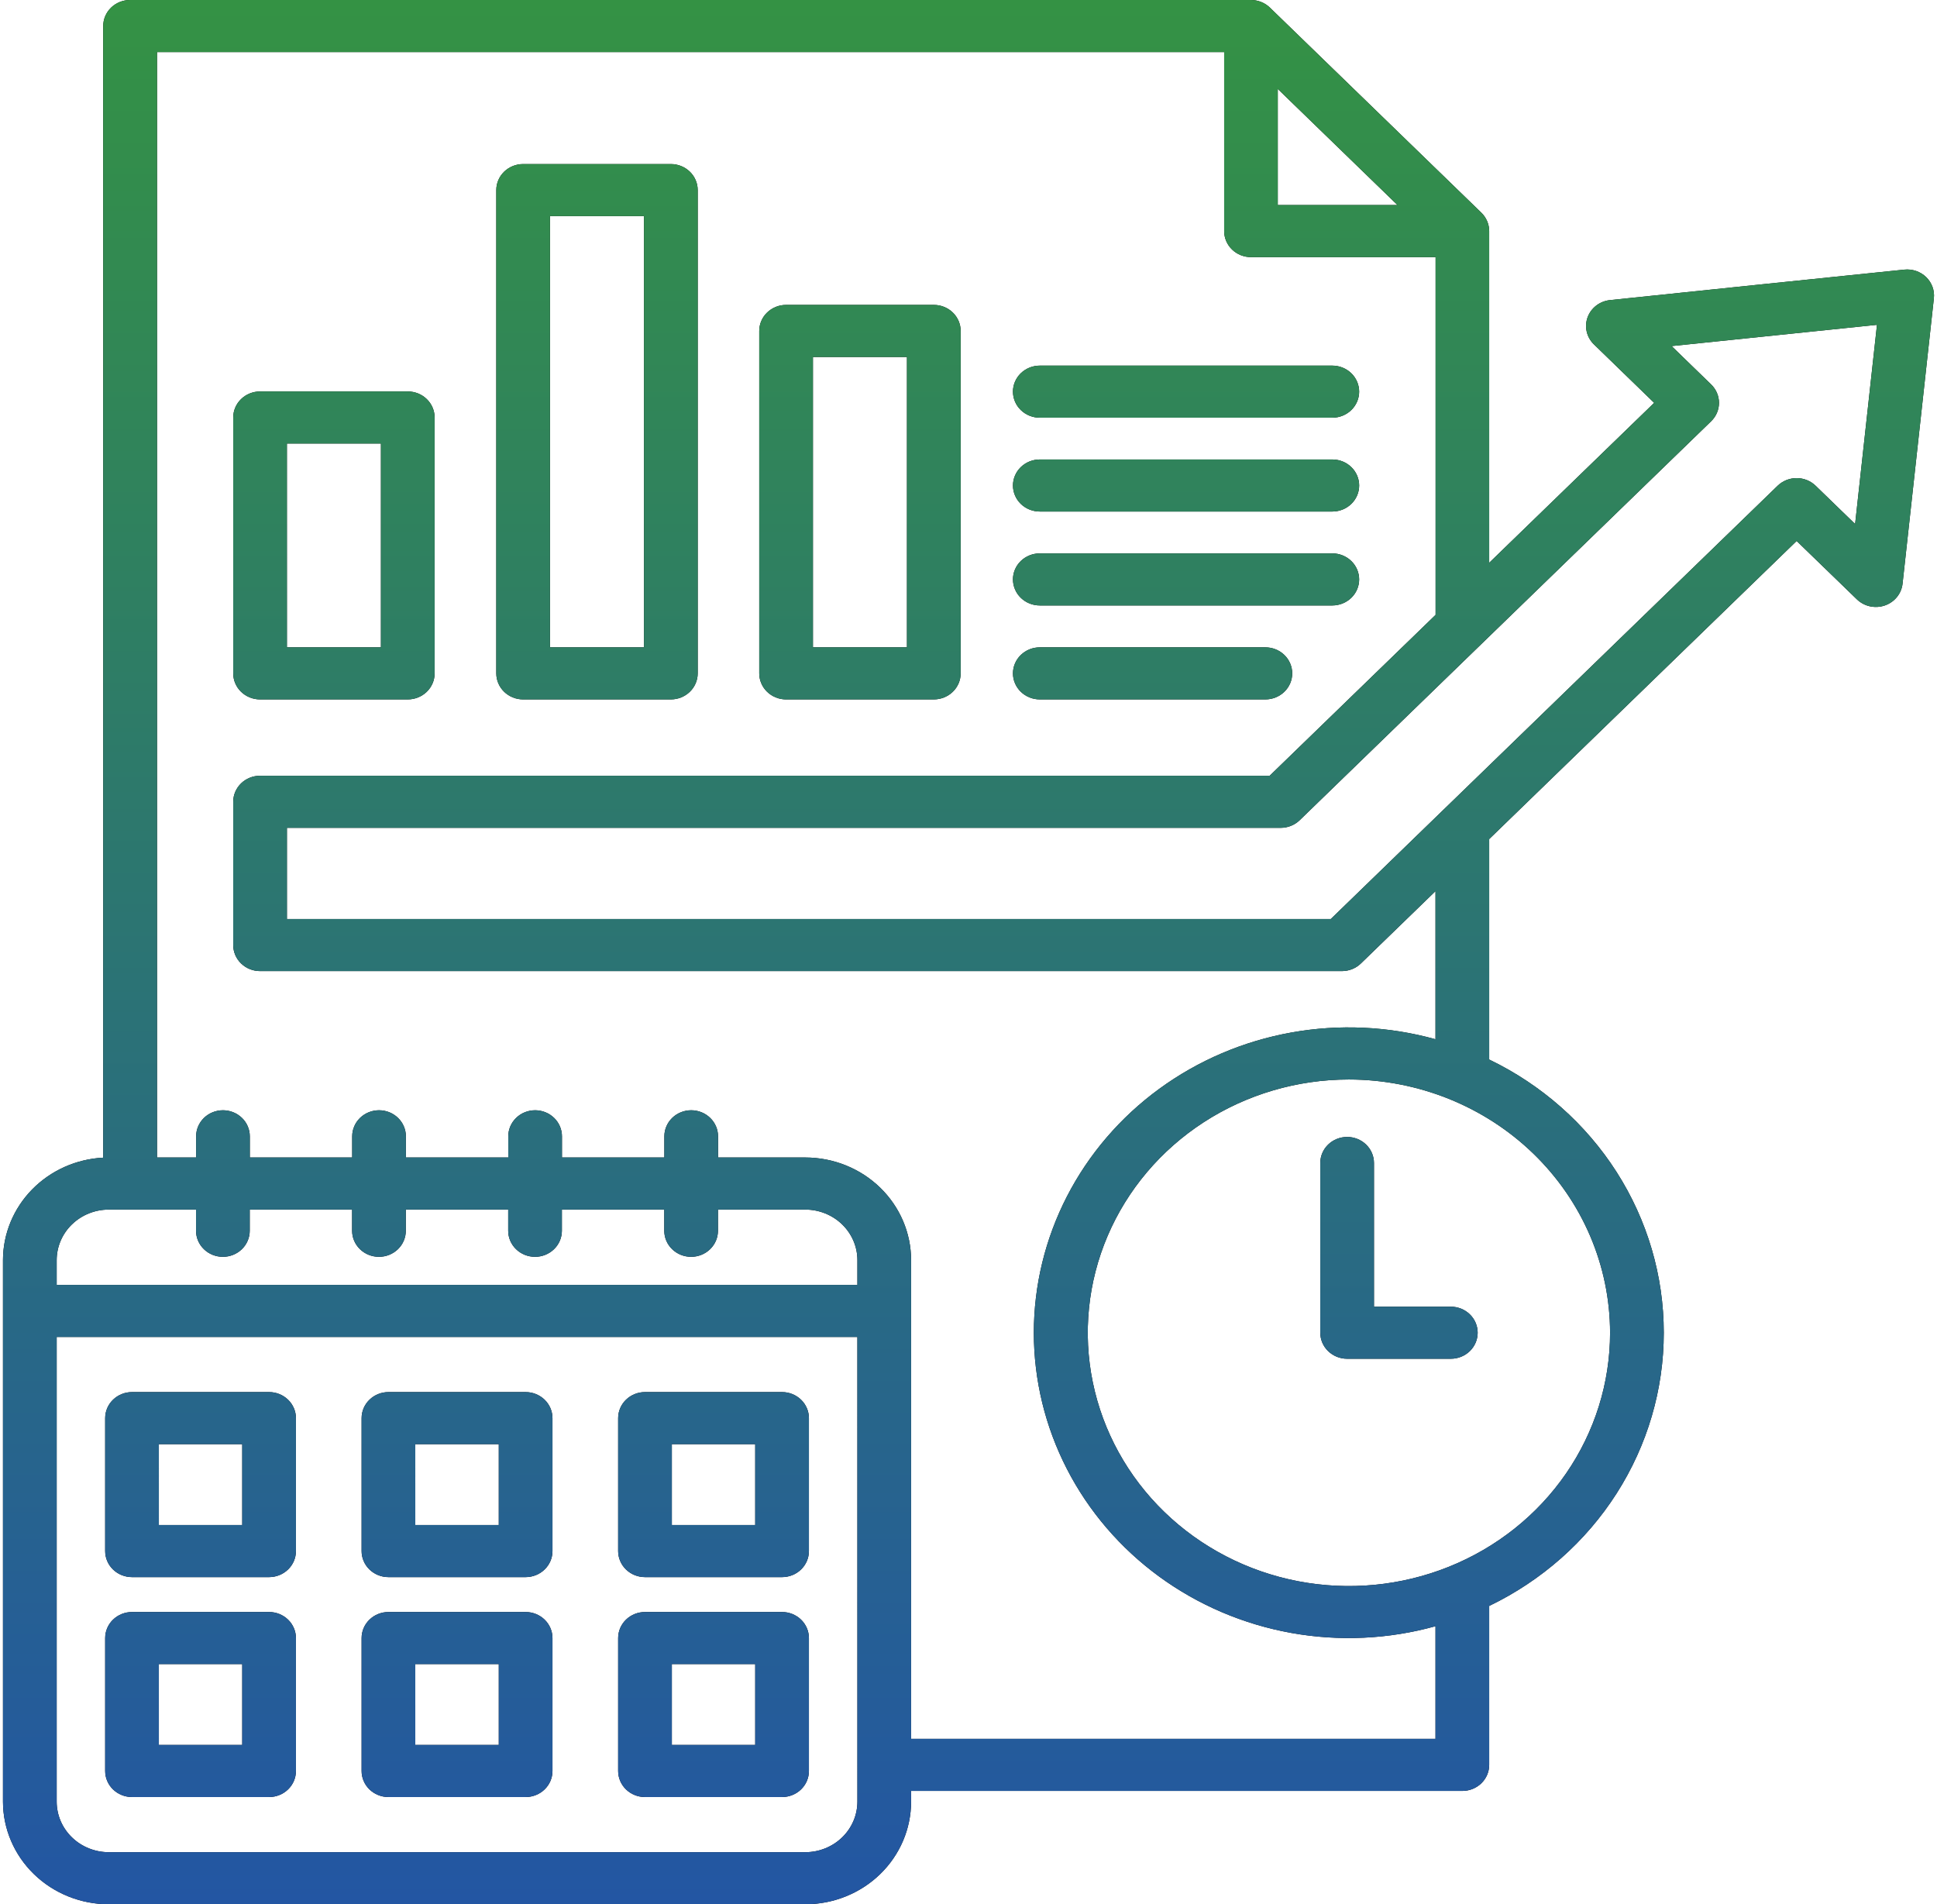 <svg width="293" height="288" viewBox="0 0 293 288" fill="none" xmlns="http://www.w3.org/2000/svg">
<path d="M58.758 271.784H79.51C80.587 271.784 81.619 271.369 82.381 270.631C83.142 269.893 83.57 268.891 83.57 267.847V247.739C83.57 246.694 83.142 245.693 82.381 244.954C81.619 244.216 80.587 243.801 79.51 243.801H58.758C57.682 243.801 56.649 244.216 55.887 244.954C55.126 245.693 54.698 246.694 54.698 247.739V267.845C54.698 268.362 54.803 268.874 55.007 269.352C55.211 269.83 55.51 270.265 55.887 270.63C56.264 270.996 56.712 271.286 57.204 271.484C57.697 271.682 58.225 271.784 58.758 271.784ZM62.819 251.677H75.448V263.906H62.82L62.819 251.677ZM58.758 238.523H79.51C80.587 238.523 81.619 238.108 82.381 237.369C83.142 236.631 83.57 235.629 83.57 234.585V214.477C83.57 213.432 83.142 212.431 82.381 211.693C81.619 210.954 80.587 210.539 79.51 210.539H58.758C57.682 210.539 56.649 210.954 55.887 211.693C55.126 212.431 54.698 213.432 54.698 214.477V234.584C54.698 235.101 54.803 235.613 55.007 236.091C55.211 236.569 55.51 237.003 55.887 237.369C56.264 237.735 56.712 238.025 57.204 238.223C57.697 238.421 58.225 238.523 58.758 238.523ZM62.819 218.415H75.448V230.645H62.82L62.819 218.415ZM97.566 238.523H118.301C119.378 238.523 120.41 238.108 121.172 237.369C121.933 236.631 122.361 235.629 122.361 234.585V214.477C122.361 213.432 121.933 212.431 121.172 211.693C120.41 210.954 119.378 210.539 118.301 210.539H97.565C96.488 210.539 95.455 210.954 94.693 211.693C93.932 212.431 93.504 213.432 93.504 214.477V234.584C93.504 235.101 93.609 235.613 93.813 236.091C94.017 236.569 94.316 237.003 94.693 237.369C95.07 237.735 95.518 238.025 96.01 238.223C96.503 238.421 97.031 238.523 97.565 238.523H97.566ZM101.626 218.415H114.238V230.645H101.626V218.415ZM97.566 271.784H118.301C119.378 271.784 120.41 271.369 121.172 270.631C121.933 269.893 122.361 268.891 122.361 267.847V247.739C122.361 246.694 121.933 245.693 121.172 244.954C120.41 244.216 119.378 243.801 118.301 243.801H97.565C96.488 243.801 95.455 244.216 94.693 244.954C93.932 245.693 93.504 246.694 93.504 247.739V267.845C93.504 268.362 93.609 268.874 93.813 269.352C94.017 269.83 94.316 270.265 94.693 270.63C95.07 270.996 95.518 271.286 96.01 271.484C96.503 271.682 97.031 271.784 97.565 271.784H97.566ZM101.626 251.677H114.238V263.906H101.626V251.677ZM19.968 238.523H40.704C41.781 238.523 42.813 238.108 43.575 237.369C44.336 236.631 44.764 235.629 44.764 234.585V214.477C44.764 213.432 44.336 212.431 43.575 211.693C42.813 210.954 41.781 210.539 40.704 210.539H19.968C18.891 210.539 17.858 210.954 17.097 211.693C16.335 212.431 15.908 213.432 15.908 214.477V234.584C15.907 235.101 16.012 235.613 16.216 236.091C16.42 236.569 16.719 237.003 17.096 237.369C17.474 237.735 17.921 238.025 18.414 238.223C18.907 238.421 19.435 238.523 19.968 238.523ZM24.029 218.415H36.642V230.645H24.03L24.029 218.415ZM153.225 101.841C153.225 100.797 153.653 99.795 154.415 99.057C155.176 98.319 156.209 97.904 157.286 97.904H191.406C192.483 97.904 193.516 98.319 194.277 99.057C195.039 99.795 195.467 100.797 195.467 101.841C195.467 102.885 195.039 103.887 194.277 104.625C193.516 105.364 192.483 105.779 191.406 105.779H157.289C156.756 105.779 156.228 105.678 155.734 105.48C155.241 105.282 154.793 104.992 154.416 104.627C154.039 104.261 153.739 103.827 153.535 103.349C153.331 102.871 153.225 102.359 153.225 101.841ZM118.908 105.779H141.254C142.331 105.779 143.364 105.364 144.126 104.625C144.887 103.887 145.315 102.885 145.315 101.841V50.051C145.315 49.007 144.887 48.005 144.126 47.267C143.364 46.529 142.331 46.114 141.254 46.114H118.908C117.831 46.114 116.798 46.529 116.037 47.267C115.275 48.005 114.847 49.007 114.847 50.051V101.841C114.847 102.358 114.952 102.87 115.156 103.348C115.36 103.826 115.659 104.26 116.036 104.626C116.413 104.992 116.861 105.282 117.354 105.48C117.847 105.678 118.375 105.78 118.908 105.78V105.779ZM122.969 53.989H137.192V97.901H122.969V53.989ZM79.13 105.779H101.477C102.554 105.779 103.587 105.364 104.348 104.625C105.11 103.887 105.538 102.885 105.538 101.841V28.749C105.538 27.705 105.11 26.704 104.348 25.965C103.587 25.227 102.554 24.812 101.477 24.812H79.132C78.055 24.812 77.022 25.227 76.26 25.965C75.499 26.704 75.071 27.705 75.071 28.749V101.841C75.071 102.358 75.176 102.87 75.38 103.348C75.584 103.826 75.883 104.26 76.26 104.626C76.637 104.992 77.085 105.282 77.577 105.48C78.07 105.678 78.598 105.78 79.132 105.78L79.13 105.779ZM83.191 32.687H97.414V97.903H83.191V32.687ZM39.337 105.779H61.683C62.76 105.779 63.793 105.364 64.555 104.625C65.316 103.887 65.744 102.885 65.744 101.841V63.141C65.744 62.097 65.316 61.095 64.555 60.357C63.793 59.618 62.76 59.204 61.683 59.204H39.339C38.262 59.204 37.229 59.618 36.468 60.357C35.706 61.095 35.278 62.097 35.278 63.141V101.841C35.278 102.358 35.383 102.87 35.587 103.348C35.791 103.826 36.09 104.26 36.467 104.626C36.844 104.992 37.292 105.282 37.785 105.48C38.277 105.678 38.805 105.78 39.339 105.78L39.337 105.779ZM43.398 67.079H57.622V97.9H43.4L43.398 67.079ZM153.223 59.234C153.223 58.19 153.651 57.188 154.412 56.45C155.174 55.711 156.207 55.297 157.284 55.297H201.533C202.61 55.297 203.642 55.711 204.404 56.45C205.165 57.188 205.593 58.19 205.593 59.234C205.593 60.278 205.165 61.28 204.404 62.018C203.642 62.757 202.61 63.172 201.533 63.172H157.289C156.756 63.172 156.228 63.071 155.735 62.873C155.242 62.675 154.794 62.386 154.417 62.02C154.039 61.655 153.74 61.221 153.536 60.743C153.331 60.266 153.226 59.754 153.225 59.236L153.223 59.234ZM153.223 87.632C153.223 86.588 153.651 85.586 154.412 84.848C155.174 84.109 156.207 83.694 157.284 83.694H201.533C202.61 83.694 203.642 84.109 204.404 84.848C205.165 85.586 205.593 86.588 205.593 87.632C205.593 88.676 205.165 89.678 204.404 90.416C203.642 91.154 202.61 91.569 201.533 91.569H157.289C156.756 91.57 156.228 91.468 155.735 91.271C155.242 91.073 154.794 90.784 154.417 90.418C154.039 90.053 153.74 89.619 153.536 89.141C153.331 88.663 153.226 88.151 153.225 87.634L153.223 87.632ZM19.968 271.784H40.704C41.781 271.784 42.813 271.369 43.575 270.631C44.336 269.893 44.764 268.891 44.764 267.847V247.739C44.764 246.694 44.336 245.693 43.575 244.954C42.813 244.216 41.781 243.801 40.704 243.801H19.968C18.891 243.801 17.858 244.216 17.097 244.954C16.335 245.693 15.908 246.694 15.908 247.739V267.845C15.907 268.362 16.012 268.874 16.216 269.352C16.42 269.83 16.719 270.265 17.096 270.63C17.473 270.996 17.921 271.286 18.414 271.484C18.907 271.682 19.435 271.784 19.968 271.784ZM24.029 251.677H36.642V263.906H24.03L24.029 251.677ZM153.225 73.428C153.225 72.383 153.653 71.382 154.415 70.643C155.176 69.905 156.209 69.49 157.286 69.49H201.535C202.612 69.49 203.645 69.905 204.406 70.643C205.168 71.382 205.595 72.383 205.595 73.428C205.595 74.472 205.168 75.473 204.406 76.212C203.645 76.95 202.612 77.365 201.535 77.365H157.289C156.756 77.366 156.228 77.264 155.734 77.066C155.241 76.869 154.793 76.579 154.416 76.213C154.039 75.847 153.739 75.413 153.535 74.935C153.331 74.457 153.225 73.945 153.225 73.428ZM291.361 41.909C290.932 41.494 290.413 41.176 289.842 40.981C289.271 40.785 288.661 40.716 288.059 40.778L265.791 43.074L243.543 45.386C242.781 45.465 242.057 45.752 241.456 46.213C240.855 46.674 240.401 47.291 240.146 47.992C239.891 48.693 239.846 49.45 240.016 50.174C240.186 50.899 240.564 51.562 241.107 52.087L250.218 60.926L225.262 85.119V34.952C225.262 33.907 224.834 32.905 224.073 32.167L192.094 1.154C191.717 0.788 191.269 0.497 190.775 0.299C190.282 0.101 189.754 -0 189.22 8.15039e-07H19.672C18.595 8.15039e-07 17.563 0.415 16.801 1.153C16.04 1.892 15.612 2.893 15.612 3.938V175.083C11.521 175.295 7.67 177.02 4.85 179.901C2.03 182.783 0.455 186.602 0.45 190.575V272.486C0.455 276.599 2.142 280.542 5.142 283.451C8.141 286.359 12.208 287.995 16.449 288H121.819C126.061 287.995 130.127 286.359 133.127 283.451C136.126 280.542 137.813 276.599 137.818 272.486V270.859H221.202C222.279 270.859 223.312 270.444 224.074 269.706C224.835 268.967 225.263 267.966 225.263 266.921V242.883C233.194 239.061 239.868 233.168 244.534 225.868C249.199 218.568 251.671 210.15 251.671 201.562C251.671 192.973 249.199 184.556 244.534 177.255C239.868 169.955 233.194 164.063 225.263 160.241V126.9L271.767 81.817L280.882 90.644C281.424 91.17 282.109 91.536 282.856 91.7C283.604 91.864 284.384 91.819 285.107 91.572C285.83 91.324 286.465 90.882 286.94 90.299C287.415 89.715 287.71 89.013 287.791 88.274L292.527 45.112C292.591 44.528 292.52 43.937 292.318 43.383C292.116 42.828 291.789 42.325 291.361 41.909ZM193.281 13.447L211.396 31.013H193.281V13.447ZM129.695 272.486C129.693 274.511 128.863 276.453 127.386 277.885C125.91 279.317 123.907 280.123 121.819 280.125H16.449C14.361 280.123 12.36 279.317 10.883 277.886C9.406 276.454 8.576 274.513 8.573 272.488V202.2H129.693L129.695 272.486ZM129.695 194.322H8.573V190.575C8.576 188.55 9.406 186.609 10.883 185.177C12.359 183.745 14.361 182.94 16.449 182.937H29.654V186.144C29.654 186.661 29.759 187.173 29.963 187.65C30.167 188.128 30.466 188.562 30.843 188.928C31.22 189.293 31.668 189.584 32.16 189.781C32.653 189.979 33.181 190.081 33.714 190.081C34.248 190.081 34.776 189.979 35.268 189.781C35.761 189.584 36.208 189.293 36.586 188.928C36.963 188.562 37.262 188.128 37.466 187.65C37.67 187.173 37.775 186.661 37.775 186.144V182.937H53.263V186.144C53.263 187.188 53.691 188.189 54.452 188.928C55.214 189.666 56.246 190.081 57.323 190.081C58.4 190.081 59.433 189.666 60.195 188.928C60.956 188.189 61.384 187.188 61.384 186.144V182.937H76.872V186.144C76.872 187.188 77.3 188.189 78.061 188.928C78.823 189.666 79.856 190.081 80.933 190.081C82.01 190.081 83.042 189.666 83.804 188.928C84.565 188.189 84.993 187.188 84.993 186.144V182.937H100.481V186.144C100.481 187.188 100.909 188.189 101.671 188.928C102.432 189.666 103.465 190.081 104.542 190.081C105.619 190.081 106.652 189.666 107.413 188.928C108.175 188.189 108.602 187.188 108.602 186.144V182.937H121.807C123.897 182.937 125.902 183.741 127.381 185.173C128.86 186.605 129.693 188.548 129.695 190.575V194.322ZM243.547 201.562C243.548 209.138 241.233 216.544 236.894 222.844C232.554 229.145 226.386 234.055 219.168 236.956C211.95 239.857 204.008 240.617 196.345 239.14C188.682 237.664 181.642 234.017 176.116 228.661C170.591 223.305 166.827 216.48 165.301 209.05C163.775 201.619 164.556 193.917 167.544 186.917C170.532 179.917 175.594 173.933 182.089 169.723C188.585 165.512 196.222 163.264 204.034 163.262C214.508 163.272 224.55 167.309 231.958 174.489C239.365 181.669 243.533 191.406 243.547 201.562ZM217.14 157.176C210.05 155.203 202.585 154.854 195.333 156.156C188.081 157.459 181.24 160.376 175.349 164.68C169.459 168.983 164.679 174.555 161.388 180.955C158.097 187.356 156.383 194.41 156.383 201.562C156.383 208.714 158.097 215.768 161.388 222.168C164.679 228.569 169.459 234.14 175.349 238.444C181.24 242.747 188.081 245.665 195.333 246.967C202.585 248.269 210.05 247.92 217.14 245.947V262.982H137.818V190.575C137.813 186.462 136.126 182.518 133.127 179.61C130.127 176.701 126.061 175.065 121.819 175.06H108.615V171.854C108.615 170.81 108.187 169.808 107.425 169.07C106.664 168.331 105.631 167.916 104.554 167.916C103.477 167.916 102.444 168.331 101.683 169.07C100.921 169.808 100.493 170.81 100.493 171.854V175.06H85.005V171.854C85.005 170.81 84.578 169.808 83.816 169.07C83.055 168.331 82.022 167.916 80.945 167.916C79.868 167.916 78.835 168.331 78.074 169.07C77.312 169.808 76.884 170.81 76.884 171.854V175.06H61.396V171.854C61.396 170.81 60.968 169.808 60.207 169.07C59.445 168.331 58.413 167.916 57.336 167.916C56.259 167.916 55.226 168.331 54.464 169.07C53.703 169.808 53.275 170.81 53.275 171.854V175.06H37.787V171.854C37.787 171.337 37.682 170.825 37.478 170.347C37.274 169.869 36.975 169.435 36.598 169.07C36.221 168.704 35.773 168.414 35.28 168.216C34.788 168.018 34.26 167.916 33.726 167.916C33.193 167.916 32.665 168.018 32.172 168.216C31.68 168.414 31.232 168.704 30.855 169.07C30.478 169.435 30.179 169.869 29.975 170.347C29.771 170.825 29.666 171.337 29.666 171.854V175.06H23.749V7.875H185.173V34.952C185.173 35.996 185.601 36.997 186.363 37.736C187.124 38.474 188.157 38.889 189.234 38.889H217.155V92.993L192.057 117.323H39.339C38.262 117.323 37.229 117.738 36.468 118.476C35.706 119.215 35.278 120.216 35.278 121.26V142.931C35.278 143.976 35.706 144.977 36.468 145.715C37.229 146.454 38.262 146.869 39.339 146.869H202.983C203.516 146.869 204.044 146.767 204.537 146.569C205.03 146.371 205.477 146.081 205.854 145.715L217.141 134.775L217.14 157.176ZM280.614 79.251L274.639 73.463C274.262 73.097 273.815 72.807 273.322 72.609C272.829 72.411 272.301 72.309 271.768 72.309C271.235 72.309 270.707 72.411 270.214 72.609C269.721 72.807 269.274 73.097 268.896 73.463L218.372 122.442C218.343 122.468 218.314 122.494 218.289 122.521L201.301 138.994H43.4V125.201H193.725C194.259 125.201 194.787 125.099 195.279 124.901C195.772 124.703 196.22 124.413 196.597 124.048L258.835 63.712C259.212 63.346 259.511 62.912 259.715 62.434C259.919 61.956 260.024 61.444 260.024 60.927C260.024 60.41 259.919 59.898 259.715 59.42C259.511 58.943 259.212 58.508 258.835 58.143L252.853 52.341L283.921 49.126L280.614 79.251ZM203.773 171.951C204.85 171.951 205.883 172.365 206.645 173.104C207.406 173.842 207.834 174.844 207.834 175.888V197.623H219.46C220.537 197.623 221.57 198.038 222.331 198.776C223.093 199.515 223.52 200.516 223.52 201.561C223.52 202.605 223.093 203.606 222.331 204.345C221.57 205.083 220.537 205.498 219.46 205.498H203.772C202.695 205.498 201.663 205.083 200.901 204.345C200.14 203.606 199.712 202.605 199.712 201.561V175.89C199.712 175.373 199.817 174.861 200.02 174.383C200.224 173.905 200.524 173.471 200.901 173.105C201.278 172.74 201.725 172.45 202.218 172.252C202.711 172.054 203.239 171.952 203.772 171.952L203.773 171.951Z" fill="black"/>
<path d="M58.758 271.784H79.51C80.587 271.784 81.619 271.369 82.381 270.631C83.142 269.893 83.57 268.891 83.57 267.847V247.739C83.57 246.694 83.142 245.693 82.381 244.954C81.619 244.216 80.587 243.801 79.51 243.801H58.758C57.682 243.801 56.649 244.216 55.887 244.954C55.126 245.693 54.698 246.694 54.698 247.739V267.845C54.698 268.362 54.803 268.874 55.007 269.352C55.211 269.83 55.51 270.265 55.887 270.63C56.264 270.996 56.712 271.286 57.204 271.484C57.697 271.682 58.225 271.784 58.758 271.784ZM62.819 251.677H75.448V263.906H62.82L62.819 251.677ZM58.758 238.523H79.51C80.587 238.523 81.619 238.108 82.381 237.369C83.142 236.631 83.57 235.629 83.57 234.585V214.477C83.57 213.432 83.142 212.431 82.381 211.693C81.619 210.954 80.587 210.539 79.51 210.539H58.758C57.682 210.539 56.649 210.954 55.887 211.693C55.126 212.431 54.698 213.432 54.698 214.477V234.584C54.698 235.101 54.803 235.613 55.007 236.091C55.211 236.569 55.51 237.003 55.887 237.369C56.264 237.735 56.712 238.025 57.204 238.223C57.697 238.421 58.225 238.523 58.758 238.523ZM62.819 218.415H75.448V230.645H62.82L62.819 218.415ZM97.566 238.523H118.301C119.378 238.523 120.41 238.108 121.172 237.369C121.933 236.631 122.361 235.629 122.361 234.585V214.477C122.361 213.432 121.933 212.431 121.172 211.693C120.41 210.954 119.378 210.539 118.301 210.539H97.565C96.488 210.539 95.455 210.954 94.693 211.693C93.932 212.431 93.504 213.432 93.504 214.477V234.584C93.504 235.101 93.609 235.613 93.813 236.091C94.017 236.569 94.316 237.003 94.693 237.369C95.07 237.735 95.518 238.025 96.01 238.223C96.503 238.421 97.031 238.523 97.565 238.523H97.566ZM101.626 218.415H114.238V230.645H101.626V218.415ZM97.566 271.784H118.301C119.378 271.784 120.41 271.369 121.172 270.631C121.933 269.893 122.361 268.891 122.361 267.847V247.739C122.361 246.694 121.933 245.693 121.172 244.954C120.41 244.216 119.378 243.801 118.301 243.801H97.565C96.488 243.801 95.455 244.216 94.693 244.954C93.932 245.693 93.504 246.694 93.504 247.739V267.845C93.504 268.362 93.609 268.874 93.813 269.352C94.017 269.83 94.316 270.265 94.693 270.63C95.07 270.996 95.518 271.286 96.01 271.484C96.503 271.682 97.031 271.784 97.565 271.784H97.566ZM101.626 251.677H114.238V263.906H101.626V251.677ZM19.968 238.523H40.704C41.781 238.523 42.813 238.108 43.575 237.369C44.336 236.631 44.764 235.629 44.764 234.585V214.477C44.764 213.432 44.336 212.431 43.575 211.693C42.813 210.954 41.781 210.539 40.704 210.539H19.968C18.891 210.539 17.858 210.954 17.097 211.693C16.335 212.431 15.908 213.432 15.908 214.477V234.584C15.907 235.101 16.012 235.613 16.216 236.091C16.42 236.569 16.719 237.003 17.096 237.369C17.474 237.735 17.921 238.025 18.414 238.223C18.907 238.421 19.435 238.523 19.968 238.523ZM24.029 218.415H36.642V230.645H24.03L24.029 218.415ZM153.225 101.841C153.225 100.797 153.653 99.795 154.415 99.057C155.176 98.319 156.209 97.904 157.286 97.904H191.406C192.483 97.904 193.516 98.319 194.277 99.057C195.039 99.795 195.467 100.797 195.467 101.841C195.467 102.885 195.039 103.887 194.277 104.625C193.516 105.364 192.483 105.779 191.406 105.779H157.289C156.756 105.779 156.228 105.678 155.734 105.48C155.241 105.282 154.793 104.992 154.416 104.627C154.039 104.261 153.739 103.827 153.535 103.349C153.331 102.871 153.225 102.359 153.225 101.841ZM118.908 105.779H141.254C142.331 105.779 143.364 105.364 144.126 104.625C144.887 103.887 145.315 102.885 145.315 101.841V50.051C145.315 49.007 144.887 48.005 144.126 47.267C143.364 46.529 142.331 46.114 141.254 46.114H118.908C117.831 46.114 116.798 46.529 116.037 47.267C115.275 48.005 114.847 49.007 114.847 50.051V101.841C114.847 102.358 114.952 102.87 115.156 103.348C115.36 103.826 115.659 104.26 116.036 104.626C116.413 104.992 116.861 105.282 117.354 105.48C117.847 105.678 118.375 105.78 118.908 105.78V105.779ZM122.969 53.989H137.192V97.901H122.969V53.989ZM79.13 105.779H101.477C102.554 105.779 103.587 105.364 104.348 104.625C105.11 103.887 105.538 102.885 105.538 101.841V28.749C105.538 27.705 105.11 26.704 104.348 25.965C103.587 25.227 102.554 24.812 101.477 24.812H79.132C78.055 24.812 77.022 25.227 76.26 25.965C75.499 26.704 75.071 27.705 75.071 28.749V101.841C75.071 102.358 75.176 102.87 75.38 103.348C75.584 103.826 75.883 104.26 76.26 104.626C76.637 104.992 77.085 105.282 77.577 105.48C78.07 105.678 78.598 105.78 79.132 105.78L79.13 105.779ZM83.191 32.687H97.414V97.903H83.191V32.687ZM39.337 105.779H61.683C62.76 105.779 63.793 105.364 64.555 104.625C65.316 103.887 65.744 102.885 65.744 101.841V63.141C65.744 62.097 65.316 61.095 64.555 60.357C63.793 59.618 62.76 59.204 61.683 59.204H39.339C38.262 59.204 37.229 59.618 36.468 60.357C35.706 61.095 35.278 62.097 35.278 63.141V101.841C35.278 102.358 35.383 102.87 35.587 103.348C35.791 103.826 36.09 104.26 36.467 104.626C36.844 104.992 37.292 105.282 37.785 105.48C38.277 105.678 38.805 105.78 39.339 105.78L39.337 105.779ZM43.398 67.079H57.622V97.9H43.4L43.398 67.079ZM153.223 59.234C153.223 58.19 153.651 57.188 154.412 56.45C155.174 55.711 156.207 55.297 157.284 55.297H201.533C202.61 55.297 203.642 55.711 204.404 56.45C205.165 57.188 205.593 58.19 205.593 59.234C205.593 60.278 205.165 61.28 204.404 62.018C203.642 62.757 202.61 63.172 201.533 63.172H157.289C156.756 63.172 156.228 63.071 155.735 62.873C155.242 62.675 154.794 62.386 154.417 62.02C154.039 61.655 153.74 61.221 153.536 60.743C153.331 60.266 153.226 59.754 153.225 59.236L153.223 59.234ZM153.223 87.632C153.223 86.588 153.651 85.586 154.412 84.848C155.174 84.109 156.207 83.694 157.284 83.694H201.533C202.61 83.694 203.642 84.109 204.404 84.848C205.165 85.586 205.593 86.588 205.593 87.632C205.593 88.676 205.165 89.678 204.404 90.416C203.642 91.154 202.61 91.569 201.533 91.569H157.289C156.756 91.57 156.228 91.468 155.735 91.271C155.242 91.073 154.794 90.784 154.417 90.418C154.039 90.053 153.74 89.619 153.536 89.141C153.331 88.663 153.226 88.151 153.225 87.634L153.223 87.632ZM19.968 271.784H40.704C41.781 271.784 42.813 271.369 43.575 270.631C44.336 269.893 44.764 268.891 44.764 267.847V247.739C44.764 246.694 44.336 245.693 43.575 244.954C42.813 244.216 41.781 243.801 40.704 243.801H19.968C18.891 243.801 17.858 244.216 17.097 244.954C16.335 245.693 15.908 246.694 15.908 247.739V267.845C15.907 268.362 16.012 268.874 16.216 269.352C16.42 269.83 16.719 270.265 17.096 270.63C17.473 270.996 17.921 271.286 18.414 271.484C18.907 271.682 19.435 271.784 19.968 271.784ZM24.029 251.677H36.642V263.906H24.03L24.029 251.677ZM153.225 73.428C153.225 72.383 153.653 71.382 154.415 70.643C155.176 69.905 156.209 69.49 157.286 69.49H201.535C202.612 69.49 203.645 69.905 204.406 70.643C205.168 71.382 205.595 72.383 205.595 73.428C205.595 74.472 205.168 75.473 204.406 76.212C203.645 76.95 202.612 77.365 201.535 77.365H157.289C156.756 77.366 156.228 77.264 155.734 77.066C155.241 76.869 154.793 76.579 154.416 76.213C154.039 75.847 153.739 75.413 153.535 74.935C153.331 74.457 153.225 73.945 153.225 73.428ZM291.361 41.909C290.932 41.494 290.413 41.176 289.842 40.981C289.271 40.785 288.661 40.716 288.059 40.778L265.791 43.074L243.543 45.386C242.781 45.465 242.057 45.752 241.456 46.213C240.855 46.674 240.401 47.291 240.146 47.992C239.891 48.693 239.846 49.45 240.016 50.174C240.186 50.899 240.564 51.562 241.107 52.087L250.218 60.926L225.262 85.119V34.952C225.262 33.907 224.834 32.905 224.073 32.167L192.094 1.154C191.717 0.788 191.269 0.497 190.775 0.299C190.282 0.101 189.754 -0 189.22 8.15039e-07H19.672C18.595 8.15039e-07 17.563 0.415 16.801 1.153C16.04 1.892 15.612 2.893 15.612 3.938V175.083C11.521 175.295 7.67 177.02 4.85 179.901C2.03 182.783 0.455 186.602 0.45 190.575V272.486C0.455 276.599 2.142 280.542 5.142 283.451C8.141 286.359 12.208 287.995 16.449 288H121.819C126.061 287.995 130.127 286.359 133.127 283.451C136.126 280.542 137.813 276.599 137.818 272.486V270.859H221.202C222.279 270.859 223.312 270.444 224.074 269.706C224.835 268.967 225.263 267.966 225.263 266.921V242.883C233.194 239.061 239.868 233.168 244.534 225.868C249.199 218.568 251.671 210.15 251.671 201.562C251.671 192.973 249.199 184.556 244.534 177.255C239.868 169.955 233.194 164.063 225.263 160.241V126.9L271.767 81.817L280.882 90.644C281.424 91.17 282.109 91.536 282.856 91.7C283.604 91.864 284.384 91.819 285.107 91.572C285.83 91.324 286.465 90.882 286.94 90.299C287.415 89.715 287.71 89.013 287.791 88.274L292.527 45.112C292.591 44.528 292.52 43.937 292.318 43.383C292.116 42.828 291.789 42.325 291.361 41.909ZM193.281 13.447L211.396 31.013H193.281V13.447ZM129.695 272.486C129.693 274.511 128.863 276.453 127.386 277.885C125.91 279.317 123.907 280.123 121.819 280.125H16.449C14.361 280.123 12.36 279.317 10.883 277.886C9.406 276.454 8.576 274.513 8.573 272.488V202.2H129.693L129.695 272.486ZM129.695 194.322H8.573V190.575C8.576 188.55 9.406 186.609 10.883 185.177C12.359 183.745 14.361 182.94 16.449 182.937H29.654V186.144C29.654 186.661 29.759 187.173 29.963 187.65C30.167 188.128 30.466 188.562 30.843 188.928C31.22 189.293 31.668 189.584 32.16 189.781C32.653 189.979 33.181 190.081 33.714 190.081C34.248 190.081 34.776 189.979 35.268 189.781C35.761 189.584 36.208 189.293 36.586 188.928C36.963 188.562 37.262 188.128 37.466 187.65C37.67 187.173 37.775 186.661 37.775 186.144V182.937H53.263V186.144C53.263 187.188 53.691 188.189 54.452 188.928C55.214 189.666 56.246 190.081 57.323 190.081C58.4 190.081 59.433 189.666 60.195 188.928C60.956 188.189 61.384 187.188 61.384 186.144V182.937H76.872V186.144C76.872 187.188 77.3 188.189 78.061 188.928C78.823 189.666 79.856 190.081 80.933 190.081C82.01 190.081 83.042 189.666 83.804 188.928C84.565 188.189 84.993 187.188 84.993 186.144V182.937H100.481V186.144C100.481 187.188 100.909 188.189 101.671 188.928C102.432 189.666 103.465 190.081 104.542 190.081C105.619 190.081 106.652 189.666 107.413 188.928C108.175 188.189 108.602 187.188 108.602 186.144V182.937H121.807C123.897 182.937 125.902 183.741 127.381 185.173C128.86 186.605 129.693 188.548 129.695 190.575V194.322ZM243.547 201.562C243.548 209.138 241.233 216.544 236.894 222.844C232.554 229.145 226.386 234.055 219.168 236.956C211.95 239.857 204.008 240.617 196.345 239.14C188.682 237.664 181.642 234.017 176.116 228.661C170.591 223.305 166.827 216.48 165.301 209.05C163.775 201.619 164.556 193.917 167.544 186.917C170.532 179.917 175.594 173.933 182.089 169.723C188.585 165.512 196.222 163.264 204.034 163.262C214.508 163.272 224.55 167.309 231.958 174.489C239.365 181.669 243.533 191.406 243.547 201.562ZM217.14 157.176C210.05 155.203 202.585 154.854 195.333 156.156C188.081 157.459 181.24 160.376 175.349 164.68C169.459 168.983 164.679 174.555 161.388 180.955C158.097 187.356 156.383 194.41 156.383 201.562C156.383 208.714 158.097 215.768 161.388 222.168C164.679 228.569 169.459 234.14 175.349 238.444C181.24 242.747 188.081 245.665 195.333 246.967C202.585 248.269 210.05 247.92 217.14 245.947V262.982H137.818V190.575C137.813 186.462 136.126 182.518 133.127 179.61C130.127 176.701 126.061 175.065 121.819 175.06H108.615V171.854C108.615 170.81 108.187 169.808 107.425 169.07C106.664 168.331 105.631 167.916 104.554 167.916C103.477 167.916 102.444 168.331 101.683 169.07C100.921 169.808 100.493 170.81 100.493 171.854V175.06H85.005V171.854C85.005 170.81 84.578 169.808 83.816 169.07C83.055 168.331 82.022 167.916 80.945 167.916C79.868 167.916 78.835 168.331 78.074 169.07C77.312 169.808 76.884 170.81 76.884 171.854V175.06H61.396V171.854C61.396 170.81 60.968 169.808 60.207 169.07C59.445 168.331 58.413 167.916 57.336 167.916C56.259 167.916 55.226 168.331 54.464 169.07C53.703 169.808 53.275 170.81 53.275 171.854V175.06H37.787V171.854C37.787 171.337 37.682 170.825 37.478 170.347C37.274 169.869 36.975 169.435 36.598 169.07C36.221 168.704 35.773 168.414 35.28 168.216C34.788 168.018 34.26 167.916 33.726 167.916C33.193 167.916 32.665 168.018 32.172 168.216C31.68 168.414 31.232 168.704 30.855 169.07C30.478 169.435 30.179 169.869 29.975 170.347C29.771 170.825 29.666 171.337 29.666 171.854V175.06H23.749V7.875H185.173V34.952C185.173 35.996 185.601 36.997 186.363 37.736C187.124 38.474 188.157 38.889 189.234 38.889H217.155V92.993L192.057 117.323H39.339C38.262 117.323 37.229 117.738 36.468 118.476C35.706 119.215 35.278 120.216 35.278 121.26V142.931C35.278 143.976 35.706 144.977 36.468 145.715C37.229 146.454 38.262 146.869 39.339 146.869H202.983C203.516 146.869 204.044 146.767 204.537 146.569C205.03 146.371 205.477 146.081 205.854 145.715L217.141 134.775L217.14 157.176ZM280.614 79.251L274.639 73.463C274.262 73.097 273.815 72.807 273.322 72.609C272.829 72.411 272.301 72.309 271.768 72.309C271.235 72.309 270.707 72.411 270.214 72.609C269.721 72.807 269.274 73.097 268.896 73.463L218.372 122.442C218.343 122.468 218.314 122.494 218.289 122.521L201.301 138.994H43.4V125.201H193.725C194.259 125.201 194.787 125.099 195.279 124.901C195.772 124.703 196.22 124.413 196.597 124.048L258.835 63.712C259.212 63.346 259.511 62.912 259.715 62.434C259.919 61.956 260.024 61.444 260.024 60.927C260.024 60.41 259.919 59.898 259.715 59.42C259.511 58.943 259.212 58.508 258.835 58.143L252.853 52.341L283.921 49.126L280.614 79.251ZM203.773 171.951C204.85 171.951 205.883 172.365 206.645 173.104C207.406 173.842 207.834 174.844 207.834 175.888V197.623H219.46C220.537 197.623 221.57 198.038 222.331 198.776C223.093 199.515 223.52 200.516 223.52 201.561C223.52 202.605 223.093 203.606 222.331 204.345C221.57 205.083 220.537 205.498 219.46 205.498H203.772C202.695 205.498 201.663 205.083 200.901 204.345C200.14 203.606 199.712 202.605 199.712 201.561V175.89C199.712 175.373 199.817 174.861 200.02 174.383C200.224 173.905 200.524 173.471 200.901 173.105C201.278 172.74 201.725 172.45 202.218 172.252C202.711 172.054 203.239 171.952 203.772 171.952L203.773 171.951Z" fill="url(#paint0_linear_634_61)"/>
<defs>
<linearGradient id="paint0_linear_634_61" x1="146.5" y1="0" x2="146.5" y2="288" gradientUnits="userSpaceOnUse">
<stop stop-color="#349244"/>
<stop offset="1" stop-color="#2356A3"/>
</linearGradient>
</defs>
</svg>
